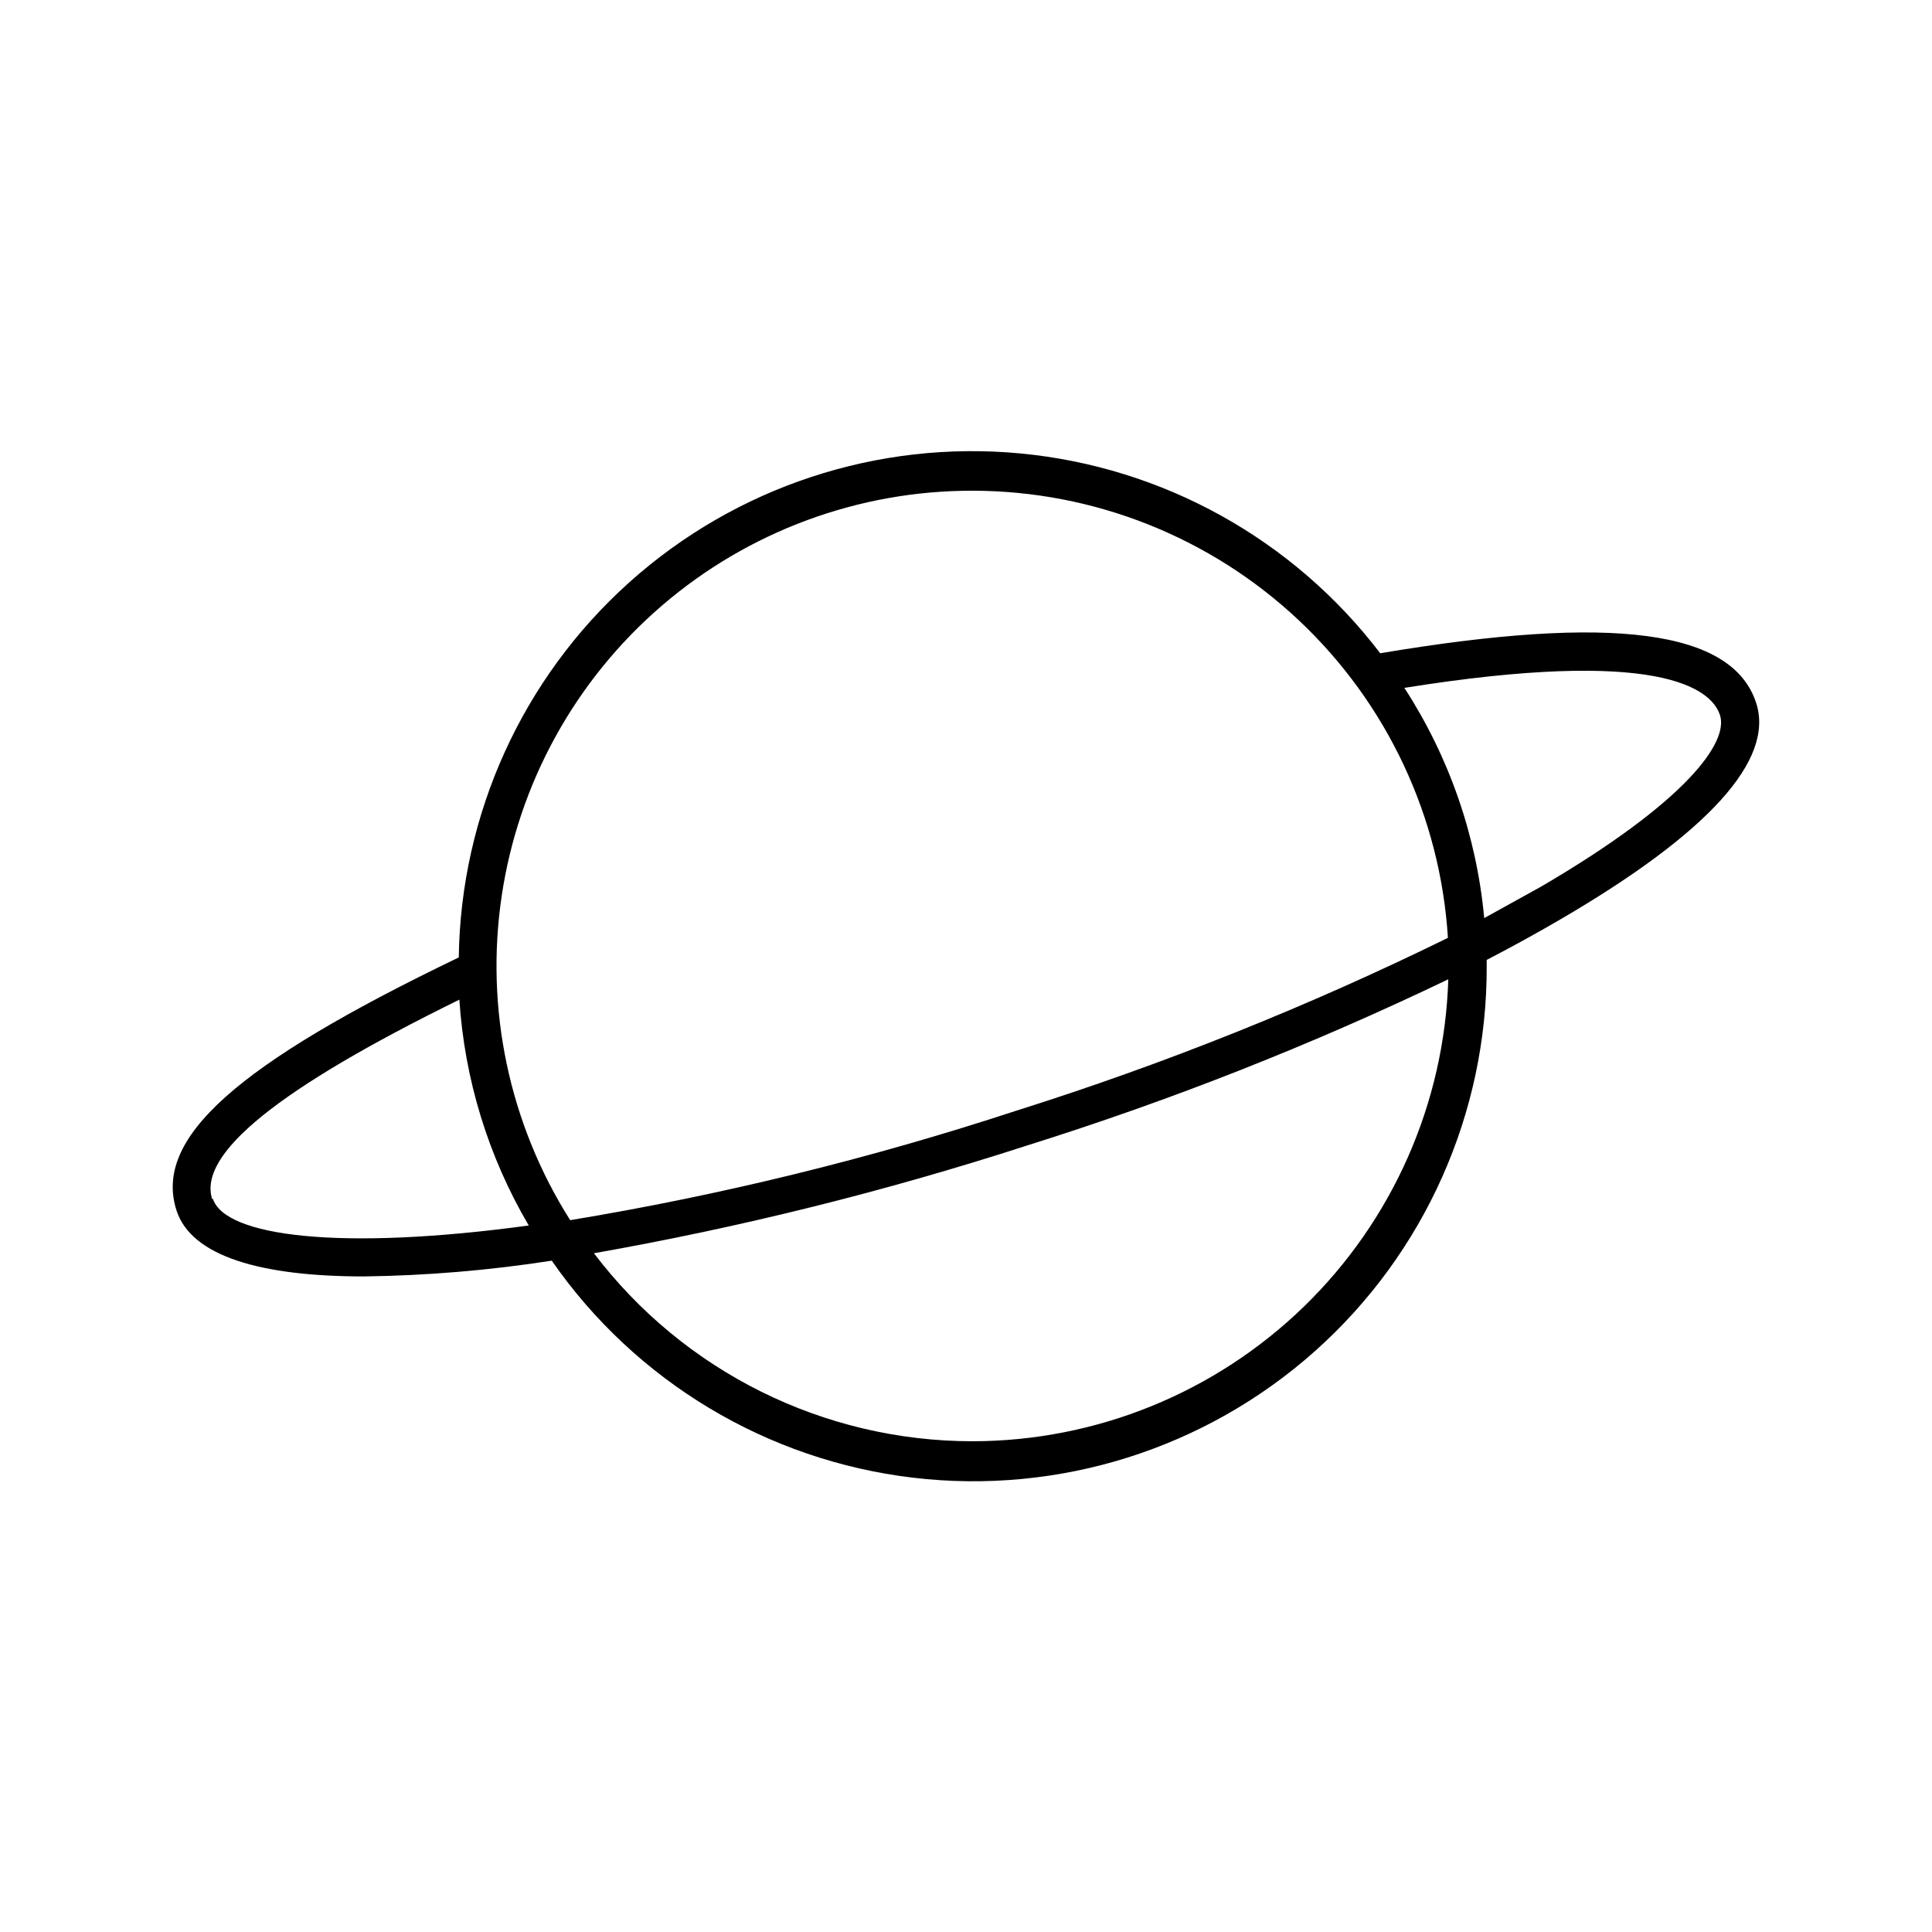 <?xml version="1.0" encoding="UTF-8"?>
<!-- Uploaded to: ICON Repo, www.svgrepo.com, Generator: ICON Repo Mixer Tools -->
<svg fill="#000000" width="800px" height="800px" version="1.1" viewBox="144 144 512 512" xmlns="http://www.w3.org/2000/svg">
 <path d="m609.43 330.37c-6.246-19.445-38.039-23.629-99.652-13.25h-0.004c-23.02-30.199-57.617-49.398-95.422-52.961-37.805-3.562-75.379 8.84-103.63 34.211-28.258 25.367-44.621 61.391-45.141 99.359-59.199 28.465-80.91 47.965-74.816 67.008 3.93 12.293 22.621 17.531 49.727 17.531 16.652-0.223 33.27-1.621 49.727-4.18 22.211 32 57.074 52.941 95.758 57.52 38.684 4.578 77.473-7.648 106.54-33.578 29.066-25.934 45.621-63.082 45.473-102.03v-1.613c6.918-3.594 13.453-7.188 19.598-10.781 39.195-22.875 56.629-42.168 51.844-57.234zm-207.67-56.324c32.125 0.039 63.027 12.312 86.422 34.324 23.398 22.012 37.531 52.109 39.531 84.172-36.961 18.148-75.242 33.473-114.52 45.848-38.566 12.656-78.047 22.344-118.09 28.969-16.164-25.543-22.605-56.043-18.148-85.938s19.516-57.188 42.43-76.902c22.914-19.711 52.148-30.527 82.375-30.473zm-201.52 187.77c-3.879-12.043 17.582-29.371 65.496-52.898v-0.004c1.371 21.113 7.668 41.613 18.387 59.855-49.977 6.801-80.609 2.922-83.73-7.156zm201.52 64.133c-39.406 0.008-76.543-18.43-100.36-49.824 38.887-6.863 77.25-16.406 114.82-28.566 38.203-11.988 75.496-26.703 111.59-44.035-1.008 32.781-14.723 63.879-38.25 86.727-23.523 22.848-55.012 35.652-87.805 35.699zm150.69-147.01c-5.039 2.769-10.078 5.594-15.113 8.363h-0.004c-2.012-21.746-9.273-42.684-21.16-61.008 67.008-10.73 81.266 0 83.633 7.203 2.367 7.203-8.867 22.922-47.355 45.441z"/>
</svg>